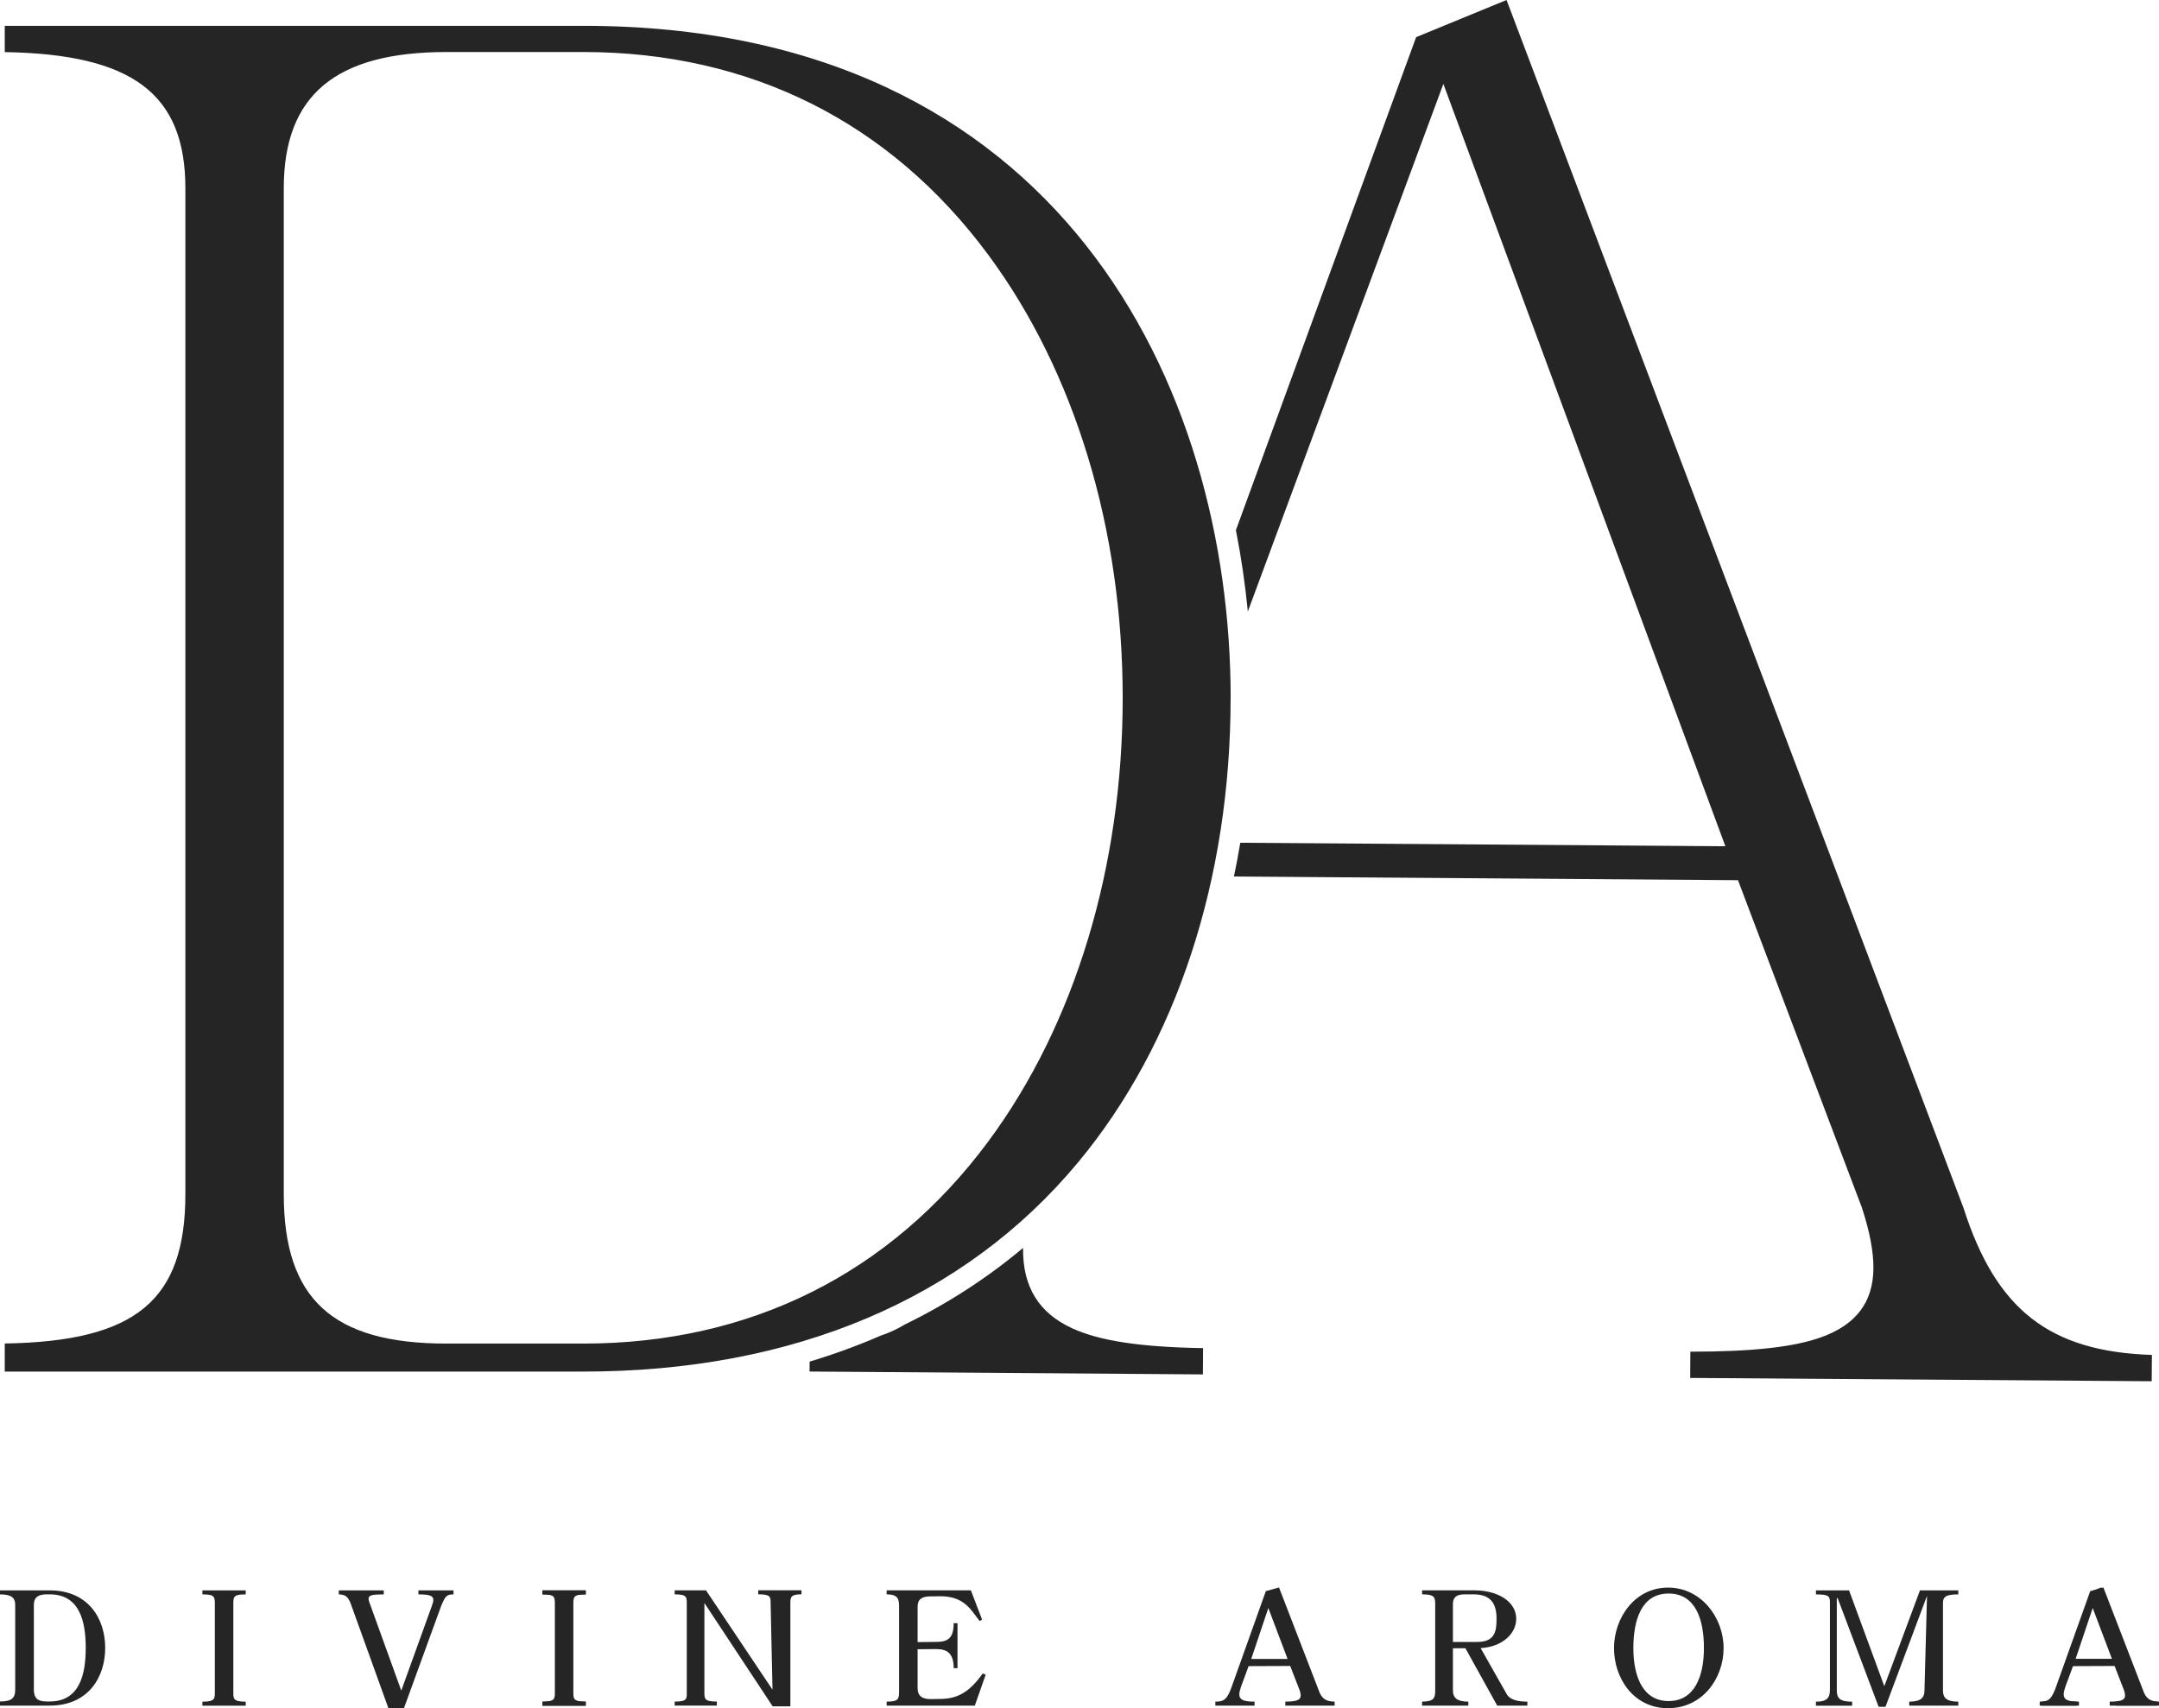 <?xml version="1.0" encoding="UTF-8"?> <svg xmlns="http://www.w3.org/2000/svg" viewBox="0 0 52.657 41.667" fill="none"> <g clip-path="url(#clip0_86_282)"> <path d="M30.015 17.023C30.015 9.46 25.881 0.63 14.23 0.63H0.116V1.271C3.24 1.321 4.521 2.294 4.521 4.593V29.127C4.521 31.716 3.321 32.721 0.116 32.771V33.456H14.229C19.347 33.456 23.52 31.691 26.296 28.35C28.694 25.465 30.014 21.442 30.014 17.022L30.015 17.023ZM24.103 27.844C21.711 31.068 18.297 32.773 14.229 32.773H10.889C8.107 32.773 6.921 31.682 6.921 29.127V4.593C6.921 2.325 8.181 1.269 10.889 1.269H14.229C18.293 1.269 21.708 2.979 24.103 6.215C26.217 9.072 27.382 12.91 27.382 17.024C27.382 21.138 26.217 24.994 24.102 27.845L24.103 27.844Z" fill="#252525"></path> <path d="M29.344 32.884C27.81 32.859 26.818 32.707 26.147 32.399C25.337 32.026 24.945 31.391 24.952 30.459C24.952 30.452 24.952 30.446 24.952 30.44C24.077 31.174 23.114 31.797 22.07 32.307C21.882 32.421 21.684 32.511 21.473 32.582C20.919 32.823 20.343 33.033 19.747 33.213L19.745 33.455L29.338 33.525L29.342 32.886L29.344 32.884Z" fill="#252525"></path> <path d="M30.435 14.913L35.203 2.047L42.081 20.642L30.25 20.557C30.204 20.833 30.153 21.108 30.095 21.38L42.389 21.47L45.412 29.46C45.603 30.047 45.694 30.529 45.692 30.935C45.686 31.758 45.274 32.307 44.433 32.613C43.761 32.858 42.765 32.97 41.227 32.971L41.223 33.611L52.479 33.692L52.484 33.05C49.981 32.968 48.681 31.943 47.888 29.462L36.744 0L34.539 0.906L30.143 12.932C30.271 13.579 30.368 14.24 30.434 14.913H30.435Z" fill="#252525"></path> <path d="M0 41.604V41.503C0.273 41.503 0.371 41.428 0.371 41.217V39.149C0.371 38.968 0.273 38.891 0 38.891V38.793H1.212C2.166 38.793 2.566 39.497 2.566 40.196C2.566 40.895 2.167 41.604 1.212 41.604H0ZM0.826 41.217C0.826 41.428 0.924 41.503 1.139 41.503H1.212C1.937 41.503 2.091 40.854 2.091 40.196C2.091 39.539 1.937 38.89 1.212 38.89H1.139C0.924 38.89 0.826 38.967 0.826 39.148V41.216V41.217Z" fill="#252525"></path> <path d="M4.937 38.793H5.993V38.891C5.688 38.891 5.691 38.95 5.691 39.146V41.276C5.691 41.434 5.687 41.508 5.993 41.508V41.606H4.937V41.508C5.242 41.508 5.24 41.434 5.24 41.276V39.146C5.24 38.95 5.243 38.891 4.937 38.891V38.793Z" fill="#252525"></path> <path d="M10.204 38.793H11.061V38.891C10.89 38.891 10.863 38.934 10.763 39.164L9.852 41.667H9.473L8.55 39.106C8.497 38.98 8.446 38.891 8.263 38.891V38.793H9.36V38.891C9.091 38.891 8.989 38.907 8.989 38.996C8.989 39.015 8.993 39.043 9.005 39.074L9.787 41.238L10.538 39.157C10.557 39.106 10.569 39.059 10.569 39.024C10.569 38.926 10.479 38.891 10.205 38.891V38.793H10.204Z" fill="#252525"></path> <path d="M13.23 38.793H14.286V38.891C13.981 38.891 13.879 38.95 13.879 39.146V41.276C13.879 41.434 13.98 41.508 14.286 41.508V41.606H13.23V41.508C13.535 41.508 13.637 41.434 13.637 41.276V39.146C13.637 38.95 13.536 38.891 13.23 38.891V38.793Z" fill="#252525"></path> <path d="M16.455 41.604V41.506C16.778 41.506 16.75 41.432 16.75 41.237V39.159C16.75 38.963 16.773 38.89 16.455 38.89V38.792H17.219L18.841 41.216L18.795 39.104C18.795 38.952 18.798 38.889 18.492 38.889V38.791H19.548V38.889C19.29 38.889 19.277 38.955 19.277 39.104V41.622H18.845L17.18 39.101V41.236C17.18 41.432 17.162 41.505 17.483 41.505V41.603H16.455V41.604Z" fill="#252525"></path> <path d="M21.625 41.604V41.506C21.89 41.506 21.928 41.461 21.928 41.274V39.178C21.928 38.997 21.891 38.89 21.625 38.89V38.792H23.679L23.952 39.503L23.894 39.542C23.697 39.303 23.542 38.936 22.936 38.936L22.688 38.94C22.485 38.94 22.38 39.01 22.38 39.191V40.055L22.838 40.05C23.112 40.05 23.26 39.965 23.26 39.594H23.353V40.69H23.26C23.26 40.341 23.112 40.225 22.838 40.225L22.38 40.229V41.176C22.38 41.363 22.485 41.445 22.693 41.445L22.925 41.441C23.379 41.441 23.656 41.253 23.97 40.82L24.04 40.851L23.775 41.605H21.627L21.625 41.604Z" fill="#252525"></path> <path d="M31.194 38.721L32.159 41.22C32.229 41.436 32.344 41.506 32.551 41.506V41.604H31.348V41.506C31.606 41.506 31.723 41.475 31.723 41.354C31.723 41.322 31.716 41.284 31.7 41.236L31.468 40.637L30.453 40.641L30.266 41.147C30.243 41.221 30.226 41.28 30.226 41.326C30.226 41.467 30.341 41.507 30.598 41.507V41.605H29.642V41.507C29.857 41.507 29.935 41.456 30.056 41.1L30.873 38.812L31.193 38.722L31.194 38.721ZM31.013 38.988L30.517 40.466H31.404L30.845 38.988" fill="#252525"></path> <path d="M34.684 41.604V41.506C34.978 41.506 35.004 41.416 35.004 41.227V39.124C35.004 38.953 34.979 38.89 34.684 38.89V38.792H35.955C36.561 38.792 36.98 39.085 36.98 39.485C36.98 39.852 36.637 40.172 36.112 40.201L36.749 41.326C36.832 41.471 37.045 41.507 37.252 41.507V41.605H36.517L35.741 40.205H35.436V41.228C35.436 41.416 35.538 41.507 35.812 41.507V41.605H34.684V41.604ZM35.436 40.051H36.026C36.459 40.051 36.5 39.797 36.5 39.485C36.5 39.112 36.358 38.89 35.936 38.89H35.722C35.538 38.89 35.436 38.953 35.436 39.124V40.051Z" fill="#252525"></path> <path d="M42.038 40.201C42.038 40.936 41.526 41.667 40.683 41.667C39.84 41.667 39.365 40.936 39.365 40.201C39.365 39.465 39.872 38.725 40.683 38.725C41.494 38.725 42.038 39.461 42.038 40.201ZM39.837 40.201C39.837 40.885 40.064 41.493 40.697 41.493C41.331 41.493 41.558 40.886 41.558 40.201C41.558 39.515 41.361 38.87 40.697 38.87C40.034 38.87 39.837 39.516 39.837 40.201Z" fill="#252525"></path> <path d="M45.915 41.245L46.827 38.793H47.762V38.891C47.449 38.891 47.388 38.954 47.388 39.106V41.238C47.388 41.409 47.469 41.507 47.762 41.507V41.605H46.566V41.507C46.85 41.507 46.937 41.409 46.937 41.238L46.999 38.926L45.986 41.633H45.819L44.819 38.982H44.799V41.239C44.799 41.43 44.885 41.508 45.173 41.508V41.606H44.29V41.508C44.58 41.508 44.631 41.398 44.631 41.207V39.076C44.631 38.919 44.572 38.892 44.29 38.892V38.794H45.098L45.958 41.132" fill="#252525"></path> <path d="M51.248 38.721L52.214 41.22C52.283 41.436 52.398 41.506 52.605 41.506V41.604H51.611V41.506C51.869 41.506 51.986 41.475 51.986 41.354C51.986 41.322 51.979 41.284 51.963 41.236L51.708 40.579H50.531L50.32 41.146C50.297 41.22 50.28 41.279 50.28 41.325C50.28 41.466 50.395 41.506 50.653 41.506V41.604H49.8V41.506C50.015 41.506 50.093 41.455 50.214 41.099L51.031 38.811L51.247 38.721H51.248ZM51.107 38.988L50.571 40.466H51.667L51.107 38.988Z" fill="#252525"></path> <path d="M13.23 38.793H14.286V38.891C13.981 38.891 13.984 38.95 13.984 39.146V41.276C13.984 41.434 13.98 41.508 14.286 41.508V41.606H13.23V41.508C13.535 41.508 13.533 41.434 13.533 41.276V39.146C13.533 38.95 13.536 38.891 13.23 38.891V38.793Z" fill="#252525"></path> <path d="M51.3 38.721L52.265 41.22C52.335 41.436 52.45 41.506 52.657 41.506V41.604H51.455V41.506C51.712 41.506 51.829 41.475 51.829 41.354C51.829 41.322 51.822 41.284 51.806 41.236L51.574 40.637L50.559 40.641L50.372 41.147C50.349 41.221 50.332 41.28 50.332 41.326C50.332 41.467 50.447 41.507 50.705 41.507V41.605H49.748V41.507C49.963 41.507 50.041 41.456 50.162 41.1L50.979 38.812L51.299 38.722L51.3 38.721ZM51.119 38.988L50.623 40.466H51.51L50.951 38.988" fill="#252525"></path> </g> <defs> <clipPath id="clip0_86_282"> <rect width="13.141" height="10.398" fill="white" transform="scale(4.007)"></rect> </clipPath> </defs> </svg> 